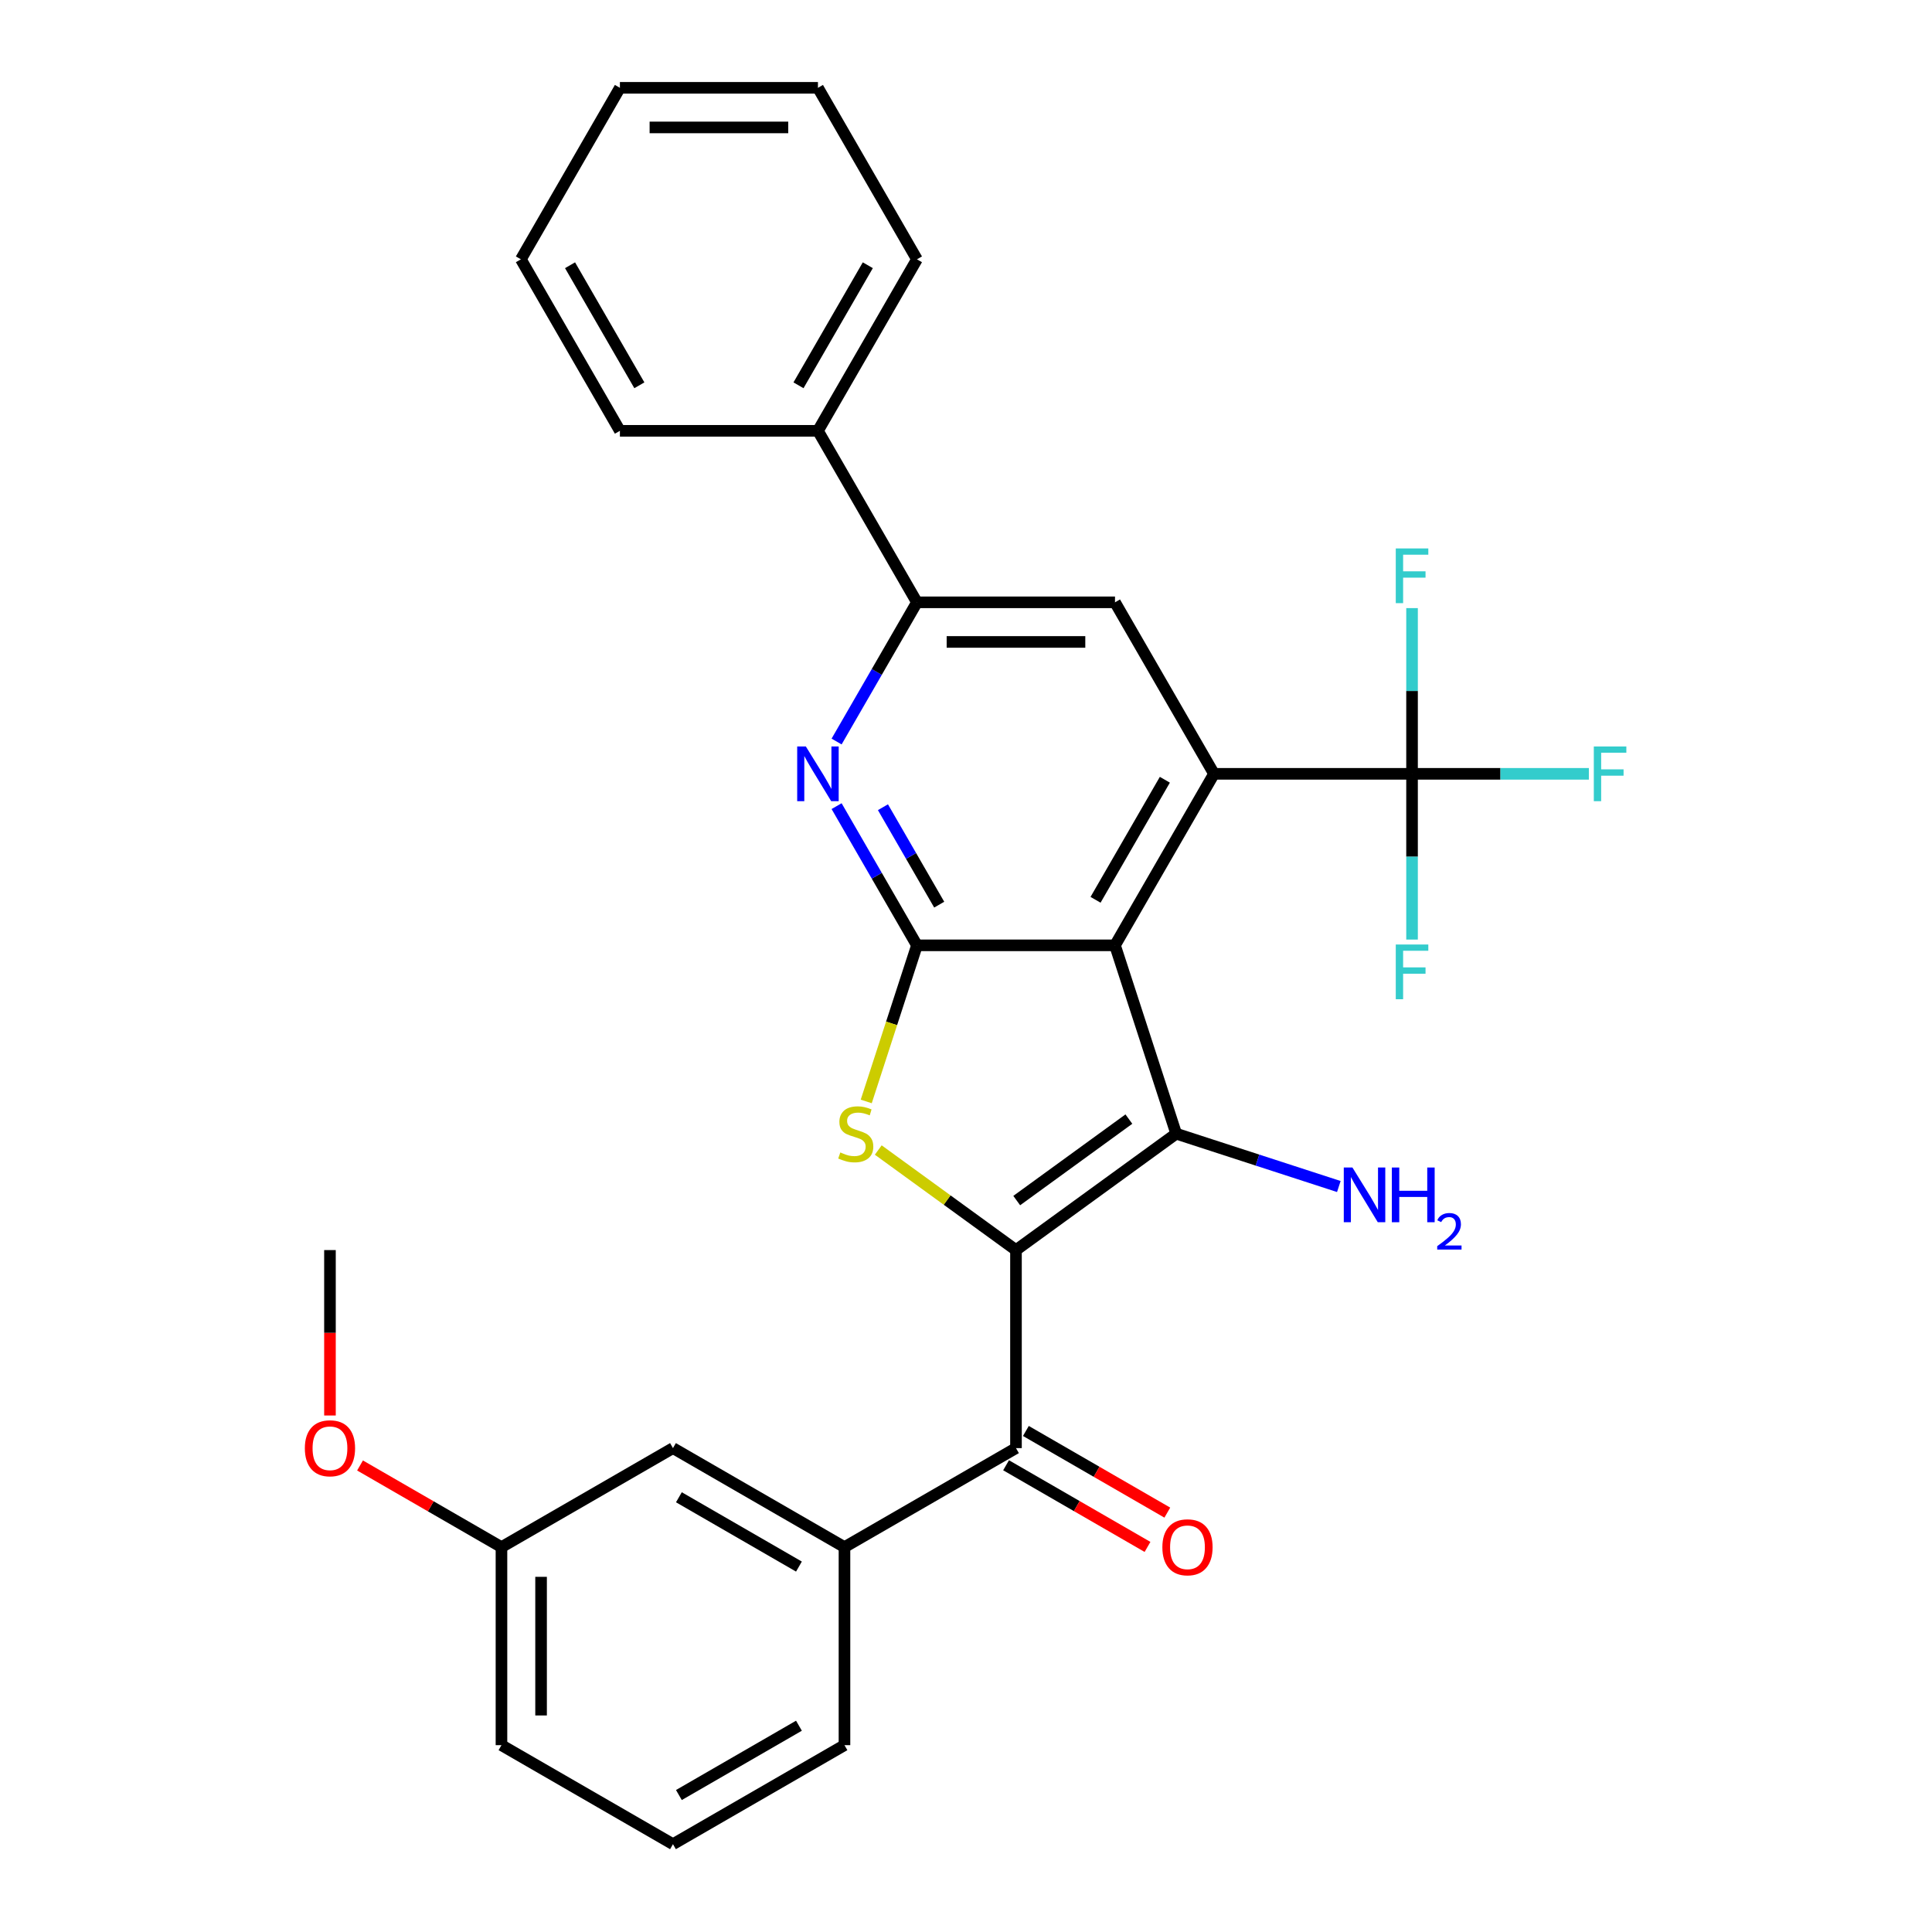 <?xml version='1.0' encoding='iso-8859-1'?>
<svg version='1.1' baseProfile='full'
              xmlns='http://www.w3.org/2000/svg'
                      xmlns:rdkit='http://www.rdkit.org/xml'
                      xmlns:xlink='http://www.w3.org/1999/xlink'
                  xml:space='preserve'
width='1000px' height='1000px' viewBox='0 0 1000 1000'>
<!-- END OF HEADER -->
<rect style='opacity:1.0;fill:#FFFFFF;stroke:none' width='1000' height='1000' x='0' y='0'> </rect>
<path class='bond-1' d='M 525.868,647.038 L 608.794,586.789' style='fill:none;fill-rule:evenodd;stroke:#000000;stroke-width:6px;stroke-linecap:butt;stroke-linejoin:miter;stroke-opacity:1' />
<path class='bond-1' d='M 526.257,621.415 L 584.305,579.241' style='fill:none;fill-rule:evenodd;stroke:#000000;stroke-width:6px;stroke-linecap:butt;stroke-linejoin:miter;stroke-opacity:1' />
<path class='bond-3' d='M 525.868,647.038 L 490.226,621.143' style='fill:none;fill-rule:evenodd;stroke:#000000;stroke-width:6px;stroke-linecap:butt;stroke-linejoin:miter;stroke-opacity:1' />
<path class='bond-3' d='M 490.226,621.143 L 454.584,595.248' style='fill:none;fill-rule:evenodd;stroke:#CCCC00;stroke-width:6px;stroke-linecap:butt;stroke-linejoin:miter;stroke-opacity:1' />
<path class='bond-6' d='M 525.868,647.038 L 525.868,749.541' style='fill:none;fill-rule:evenodd;stroke:#000000;stroke-width:6px;stroke-linecap:butt;stroke-linejoin:miter;stroke-opacity:1' />
<path class='bond-0' d='M 577.119,489.303 L 608.794,586.789' style='fill:none;fill-rule:evenodd;stroke:#000000;stroke-width:6px;stroke-linecap:butt;stroke-linejoin:miter;stroke-opacity:1' />
<path class='bond-4' d='M 577.119,489.303 L 628.37,400.533' style='fill:none;fill-rule:evenodd;stroke:#000000;stroke-width:6px;stroke-linecap:butt;stroke-linejoin:miter;stroke-opacity:1' />
<path class='bond-4' d='M 567.053,465.737 L 602.928,403.599' style='fill:none;fill-rule:evenodd;stroke:#000000;stroke-width:6px;stroke-linecap:butt;stroke-linejoin:miter;stroke-opacity:1' />
<path class='bond-29' d='M 577.119,489.303 L 474.616,489.303' style='fill:none;fill-rule:evenodd;stroke:#000000;stroke-width:6px;stroke-linecap:butt;stroke-linejoin:miter;stroke-opacity:1' />
<path class='bond-11' d='M 608.794,586.789 L 650.885,600.465' style='fill:none;fill-rule:evenodd;stroke:#000000;stroke-width:6px;stroke-linecap:butt;stroke-linejoin:miter;stroke-opacity:1' />
<path class='bond-11' d='M 650.885,600.465 L 692.977,614.141' style='fill:none;fill-rule:evenodd;stroke:#0000FF;stroke-width:6px;stroke-linecap:butt;stroke-linejoin:miter;stroke-opacity:1' />
<path class='bond-2' d='M 474.616,489.303 L 461.489,529.705' style='fill:none;fill-rule:evenodd;stroke:#000000;stroke-width:6px;stroke-linecap:butt;stroke-linejoin:miter;stroke-opacity:1' />
<path class='bond-2' d='M 461.489,529.705 L 448.362,570.106' style='fill:none;fill-rule:evenodd;stroke:#CCCC00;stroke-width:6px;stroke-linecap:butt;stroke-linejoin:miter;stroke-opacity:1' />
<path class='bond-5' d='M 474.616,489.303 L 453.818,453.28' style='fill:none;fill-rule:evenodd;stroke:#000000;stroke-width:6px;stroke-linecap:butt;stroke-linejoin:miter;stroke-opacity:1' />
<path class='bond-5' d='M 453.818,453.28 L 433.02,417.256' style='fill:none;fill-rule:evenodd;stroke:#0000FF;stroke-width:6px;stroke-linecap:butt;stroke-linejoin:miter;stroke-opacity:1' />
<path class='bond-5' d='M 486.131,468.246 L 471.572,443.029' style='fill:none;fill-rule:evenodd;stroke:#000000;stroke-width:6px;stroke-linecap:butt;stroke-linejoin:miter;stroke-opacity:1' />
<path class='bond-5' d='M 471.572,443.029 L 457.013,417.813' style='fill:none;fill-rule:evenodd;stroke:#0000FF;stroke-width:6px;stroke-linecap:butt;stroke-linejoin:miter;stroke-opacity:1' />
<path class='bond-7' d='M 628.37,400.533 L 730.872,400.533' style='fill:none;fill-rule:evenodd;stroke:#000000;stroke-width:6px;stroke-linecap:butt;stroke-linejoin:miter;stroke-opacity:1' />
<path class='bond-9' d='M 628.37,400.533 L 577.119,311.764' style='fill:none;fill-rule:evenodd;stroke:#000000;stroke-width:6px;stroke-linecap:butt;stroke-linejoin:miter;stroke-opacity:1' />
<path class='bond-8' d='M 433.02,383.811 L 453.818,347.787' style='fill:none;fill-rule:evenodd;stroke:#0000FF;stroke-width:6px;stroke-linecap:butt;stroke-linejoin:miter;stroke-opacity:1' />
<path class='bond-8' d='M 453.818,347.787 L 474.616,311.764' style='fill:none;fill-rule:evenodd;stroke:#000000;stroke-width:6px;stroke-linecap:butt;stroke-linejoin:miter;stroke-opacity:1' />
<path class='bond-10' d='M 525.868,749.541 L 437.098,800.792' style='fill:none;fill-rule:evenodd;stroke:#000000;stroke-width:6px;stroke-linecap:butt;stroke-linejoin:miter;stroke-opacity:1' />
<path class='bond-12' d='M 520.742,758.418 L 557.346,779.551' style='fill:none;fill-rule:evenodd;stroke:#000000;stroke-width:6px;stroke-linecap:butt;stroke-linejoin:miter;stroke-opacity:1' />
<path class='bond-12' d='M 557.346,779.551 L 593.95,800.684' style='fill:none;fill-rule:evenodd;stroke:#FF0000;stroke-width:6px;stroke-linecap:butt;stroke-linejoin:miter;stroke-opacity:1' />
<path class='bond-12' d='M 530.993,740.664 L 567.596,761.797' style='fill:none;fill-rule:evenodd;stroke:#000000;stroke-width:6px;stroke-linecap:butt;stroke-linejoin:miter;stroke-opacity:1' />
<path class='bond-12' d='M 567.596,761.797 L 604.2,782.93' style='fill:none;fill-rule:evenodd;stroke:#FF0000;stroke-width:6px;stroke-linecap:butt;stroke-linejoin:miter;stroke-opacity:1' />
<path class='bond-15' d='M 730.872,400.533 L 776.632,400.533' style='fill:none;fill-rule:evenodd;stroke:#000000;stroke-width:6px;stroke-linecap:butt;stroke-linejoin:miter;stroke-opacity:1' />
<path class='bond-15' d='M 776.632,400.533 L 822.392,400.533' style='fill:none;fill-rule:evenodd;stroke:#33CCCC;stroke-width:6px;stroke-linecap:butt;stroke-linejoin:miter;stroke-opacity:1' />
<path class='bond-16' d='M 730.872,400.533 L 730.872,357.643' style='fill:none;fill-rule:evenodd;stroke:#000000;stroke-width:6px;stroke-linecap:butt;stroke-linejoin:miter;stroke-opacity:1' />
<path class='bond-16' d='M 730.872,357.643 L 730.872,314.754' style='fill:none;fill-rule:evenodd;stroke:#33CCCC;stroke-width:6px;stroke-linecap:butt;stroke-linejoin:miter;stroke-opacity:1' />
<path class='bond-17' d='M 730.872,400.533 L 730.872,443.423' style='fill:none;fill-rule:evenodd;stroke:#000000;stroke-width:6px;stroke-linecap:butt;stroke-linejoin:miter;stroke-opacity:1' />
<path class='bond-17' d='M 730.872,443.423 L 730.872,486.313' style='fill:none;fill-rule:evenodd;stroke:#33CCCC;stroke-width:6px;stroke-linecap:butt;stroke-linejoin:miter;stroke-opacity:1' />
<path class='bond-14' d='M 474.616,311.764 L 423.365,222.994' style='fill:none;fill-rule:evenodd;stroke:#000000;stroke-width:6px;stroke-linecap:butt;stroke-linejoin:miter;stroke-opacity:1' />
<path class='bond-30' d='M 474.616,311.764 L 577.119,311.764' style='fill:none;fill-rule:evenodd;stroke:#000000;stroke-width:6px;stroke-linecap:butt;stroke-linejoin:miter;stroke-opacity:1' />
<path class='bond-30' d='M 489.992,332.264 L 561.743,332.264' style='fill:none;fill-rule:evenodd;stroke:#000000;stroke-width:6px;stroke-linecap:butt;stroke-linejoin:miter;stroke-opacity:1' />
<path class='bond-13' d='M 437.098,800.792 L 348.328,749.541' style='fill:none;fill-rule:evenodd;stroke:#000000;stroke-width:6px;stroke-linecap:butt;stroke-linejoin:miter;stroke-opacity:1' />
<path class='bond-13' d='M 413.532,810.858 L 351.393,774.982' style='fill:none;fill-rule:evenodd;stroke:#000000;stroke-width:6px;stroke-linecap:butt;stroke-linejoin:miter;stroke-opacity:1' />
<path class='bond-19' d='M 437.098,800.792 L 437.098,903.294' style='fill:none;fill-rule:evenodd;stroke:#000000;stroke-width:6px;stroke-linecap:butt;stroke-linejoin:miter;stroke-opacity:1' />
<path class='bond-18' d='M 348.328,749.541 L 259.558,800.792' style='fill:none;fill-rule:evenodd;stroke:#000000;stroke-width:6px;stroke-linecap:butt;stroke-linejoin:miter;stroke-opacity:1' />
<path class='bond-22' d='M 423.365,222.994 L 474.616,134.224' style='fill:none;fill-rule:evenodd;stroke:#000000;stroke-width:6px;stroke-linecap:butt;stroke-linejoin:miter;stroke-opacity:1' />
<path class='bond-22' d='M 413.299,199.428 L 449.175,137.289' style='fill:none;fill-rule:evenodd;stroke:#000000;stroke-width:6px;stroke-linecap:butt;stroke-linejoin:miter;stroke-opacity:1' />
<path class='bond-23' d='M 423.365,222.994 L 320.863,222.994' style='fill:none;fill-rule:evenodd;stroke:#000000;stroke-width:6px;stroke-linecap:butt;stroke-linejoin:miter;stroke-opacity:1' />
<path class='bond-20' d='M 259.558,800.792 L 222.955,779.659' style='fill:none;fill-rule:evenodd;stroke:#000000;stroke-width:6px;stroke-linecap:butt;stroke-linejoin:miter;stroke-opacity:1' />
<path class='bond-20' d='M 222.955,779.659 L 186.351,758.526' style='fill:none;fill-rule:evenodd;stroke:#FF0000;stroke-width:6px;stroke-linecap:butt;stroke-linejoin:miter;stroke-opacity:1' />
<path class='bond-31' d='M 259.558,800.792 L 259.558,903.294' style='fill:none;fill-rule:evenodd;stroke:#000000;stroke-width:6px;stroke-linecap:butt;stroke-linejoin:miter;stroke-opacity:1' />
<path class='bond-31' d='M 280.059,816.167 L 280.059,887.919' style='fill:none;fill-rule:evenodd;stroke:#000000;stroke-width:6px;stroke-linecap:butt;stroke-linejoin:miter;stroke-opacity:1' />
<path class='bond-21' d='M 437.098,903.294 L 348.328,954.545' style='fill:none;fill-rule:evenodd;stroke:#000000;stroke-width:6px;stroke-linecap:butt;stroke-linejoin:miter;stroke-opacity:1' />
<path class='bond-21' d='M 413.532,893.228 L 351.393,929.104' style='fill:none;fill-rule:evenodd;stroke:#000000;stroke-width:6px;stroke-linecap:butt;stroke-linejoin:miter;stroke-opacity:1' />
<path class='bond-25' d='M 170.789,732.658 L 170.789,689.848' style='fill:none;fill-rule:evenodd;stroke:#FF0000;stroke-width:6px;stroke-linecap:butt;stroke-linejoin:miter;stroke-opacity:1' />
<path class='bond-25' d='M 170.789,689.848 L 170.789,647.038' style='fill:none;fill-rule:evenodd;stroke:#000000;stroke-width:6px;stroke-linecap:butt;stroke-linejoin:miter;stroke-opacity:1' />
<path class='bond-24' d='M 348.328,954.545 L 259.558,903.294' style='fill:none;fill-rule:evenodd;stroke:#000000;stroke-width:6px;stroke-linecap:butt;stroke-linejoin:miter;stroke-opacity:1' />
<path class='bond-27' d='M 474.616,134.224 L 423.365,45.455' style='fill:none;fill-rule:evenodd;stroke:#000000;stroke-width:6px;stroke-linecap:butt;stroke-linejoin:miter;stroke-opacity:1' />
<path class='bond-26' d='M 320.863,222.994 L 269.612,134.224' style='fill:none;fill-rule:evenodd;stroke:#000000;stroke-width:6px;stroke-linecap:butt;stroke-linejoin:miter;stroke-opacity:1' />
<path class='bond-26' d='M 330.929,199.428 L 295.053,137.289' style='fill:none;fill-rule:evenodd;stroke:#000000;stroke-width:6px;stroke-linecap:butt;stroke-linejoin:miter;stroke-opacity:1' />
<path class='bond-28' d='M 269.612,134.224 L 320.863,45.455' style='fill:none;fill-rule:evenodd;stroke:#000000;stroke-width:6px;stroke-linecap:butt;stroke-linejoin:miter;stroke-opacity:1' />
<path class='bond-32' d='M 423.365,45.455 L 320.863,45.455' style='fill:none;fill-rule:evenodd;stroke:#000000;stroke-width:6px;stroke-linecap:butt;stroke-linejoin:miter;stroke-opacity:1' />
<path class='bond-32' d='M 407.99,65.955 L 336.238,65.955' style='fill:none;fill-rule:evenodd;stroke:#000000;stroke-width:6px;stroke-linecap:butt;stroke-linejoin:miter;stroke-opacity:1' />
<path  class='atom-4' d='M 434.941 596.509
Q 435.261 596.629, 436.581 597.189
Q 437.901 597.749, 439.341 598.109
Q 440.821 598.429, 442.261 598.429
Q 444.941 598.429, 446.501 597.149
Q 448.061 595.829, 448.061 593.549
Q 448.061 591.989, 447.261 591.029
Q 446.501 590.069, 445.301 589.549
Q 444.101 589.029, 442.101 588.429
Q 439.581 587.669, 438.061 586.949
Q 436.581 586.229, 435.501 584.709
Q 434.461 583.189, 434.461 580.629
Q 434.461 577.069, 436.861 574.869
Q 439.301 572.669, 444.101 572.669
Q 447.381 572.669, 451.101 574.229
L 450.181 577.309
Q 446.781 575.909, 444.221 575.909
Q 441.461 575.909, 439.941 577.069
Q 438.421 578.189, 438.461 580.149
Q 438.461 581.669, 439.221 582.589
Q 440.021 583.509, 441.141 584.029
Q 442.301 584.549, 444.221 585.149
Q 446.781 585.949, 448.301 586.749
Q 449.821 587.549, 450.901 589.189
Q 452.021 590.789, 452.021 593.549
Q 452.021 597.469, 449.381 599.589
Q 446.781 601.669, 442.421 601.669
Q 439.901 601.669, 437.981 601.109
Q 436.101 600.589, 433.861 599.669
L 434.941 596.509
' fill='#CCCC00'/>
<path  class='atom-6' d='M 417.105 386.373
L 426.385 401.373
Q 427.305 402.853, 428.785 405.533
Q 430.265 408.213, 430.345 408.373
L 430.345 386.373
L 434.105 386.373
L 434.105 414.693
L 430.225 414.693
L 420.265 398.293
Q 419.105 396.373, 417.865 394.173
Q 416.665 391.973, 416.305 391.293
L 416.305 414.693
L 412.625 414.693
L 412.625 386.373
L 417.105 386.373
' fill='#0000FF'/>
<path  class='atom-12' d='M 700.019 604.304
L 709.299 619.304
Q 710.219 620.784, 711.699 623.464
Q 713.179 626.144, 713.259 626.304
L 713.259 604.304
L 717.019 604.304
L 717.019 632.624
L 713.139 632.624
L 703.179 616.224
Q 702.019 614.304, 700.779 612.104
Q 699.579 609.904, 699.219 609.224
L 699.219 632.624
L 695.539 632.624
L 695.539 604.304
L 700.019 604.304
' fill='#0000FF'/>
<path  class='atom-12' d='M 720.419 604.304
L 724.259 604.304
L 724.259 616.344
L 738.739 616.344
L 738.739 604.304
L 742.579 604.304
L 742.579 632.624
L 738.739 632.624
L 738.739 619.544
L 724.259 619.544
L 724.259 632.624
L 720.419 632.624
L 720.419 604.304
' fill='#0000FF'/>
<path  class='atom-12' d='M 743.952 631.63
Q 744.639 629.861, 746.275 628.885
Q 747.912 627.881, 750.183 627.881
Q 753.007 627.881, 754.591 629.413
Q 756.175 630.944, 756.175 633.663
Q 756.175 636.435, 754.116 639.022
Q 752.083 641.609, 747.859 644.672
L 756.492 644.672
L 756.492 646.784
L 743.899 646.784
L 743.899 645.015
Q 747.384 642.533, 749.443 640.685
Q 751.529 638.837, 752.532 637.174
Q 753.535 635.511, 753.535 633.795
Q 753.535 632, 752.638 630.997
Q 751.74 629.993, 750.183 629.993
Q 748.678 629.993, 747.675 630.601
Q 746.671 631.208, 745.959 632.554
L 743.952 631.63
' fill='#0000FF'/>
<path  class='atom-13' d='M 601.637 800.872
Q 601.637 794.072, 604.997 790.272
Q 608.357 786.472, 614.637 786.472
Q 620.917 786.472, 624.277 790.272
Q 627.637 794.072, 627.637 800.872
Q 627.637 807.752, 624.237 811.672
Q 620.837 815.552, 614.637 815.552
Q 608.397 815.552, 604.997 811.672
Q 601.637 807.792, 601.637 800.872
M 614.637 812.352
Q 618.957 812.352, 621.277 809.472
Q 623.637 806.552, 623.637 800.872
Q 623.637 795.312, 621.277 792.512
Q 618.957 789.672, 614.637 789.672
Q 610.317 789.672, 607.957 792.472
Q 605.637 795.272, 605.637 800.872
Q 605.637 806.592, 607.957 809.472
Q 610.317 812.352, 614.637 812.352
' fill='#FF0000'/>
<path  class='atom-16' d='M 824.955 386.373
L 841.795 386.373
L 841.795 389.613
L 828.755 389.613
L 828.755 398.213
L 840.355 398.213
L 840.355 401.493
L 828.755 401.493
L 828.755 414.693
L 824.955 414.693
L 824.955 386.373
' fill='#33CCCC'/>
<path  class='atom-17' d='M 722.452 283.871
L 739.292 283.871
L 739.292 287.111
L 726.252 287.111
L 726.252 295.711
L 737.852 295.711
L 737.852 298.991
L 726.252 298.991
L 726.252 312.191
L 722.452 312.191
L 722.452 283.871
' fill='#33CCCC'/>
<path  class='atom-18' d='M 722.452 488.876
L 739.292 488.876
L 739.292 492.116
L 726.252 492.116
L 726.252 500.716
L 737.852 500.716
L 737.852 503.996
L 726.252 503.996
L 726.252 517.196
L 722.452 517.196
L 722.452 488.876
' fill='#33CCCC'/>
<path  class='atom-21' d='M 157.789 749.621
Q 157.789 742.821, 161.149 739.021
Q 164.509 735.221, 170.789 735.221
Q 177.069 735.221, 180.429 739.021
Q 183.789 742.821, 183.789 749.621
Q 183.789 756.501, 180.389 760.421
Q 176.989 764.301, 170.789 764.301
Q 164.549 764.301, 161.149 760.421
Q 157.789 756.541, 157.789 749.621
M 170.789 761.101
Q 175.109 761.101, 177.429 758.221
Q 179.789 755.301, 179.789 749.621
Q 179.789 744.061, 177.429 741.261
Q 175.109 738.421, 170.789 738.421
Q 166.469 738.421, 164.109 741.221
Q 161.789 744.021, 161.789 749.621
Q 161.789 755.341, 164.109 758.221
Q 166.469 761.101, 170.789 761.101
' fill='#FF0000'/>
</svg>
